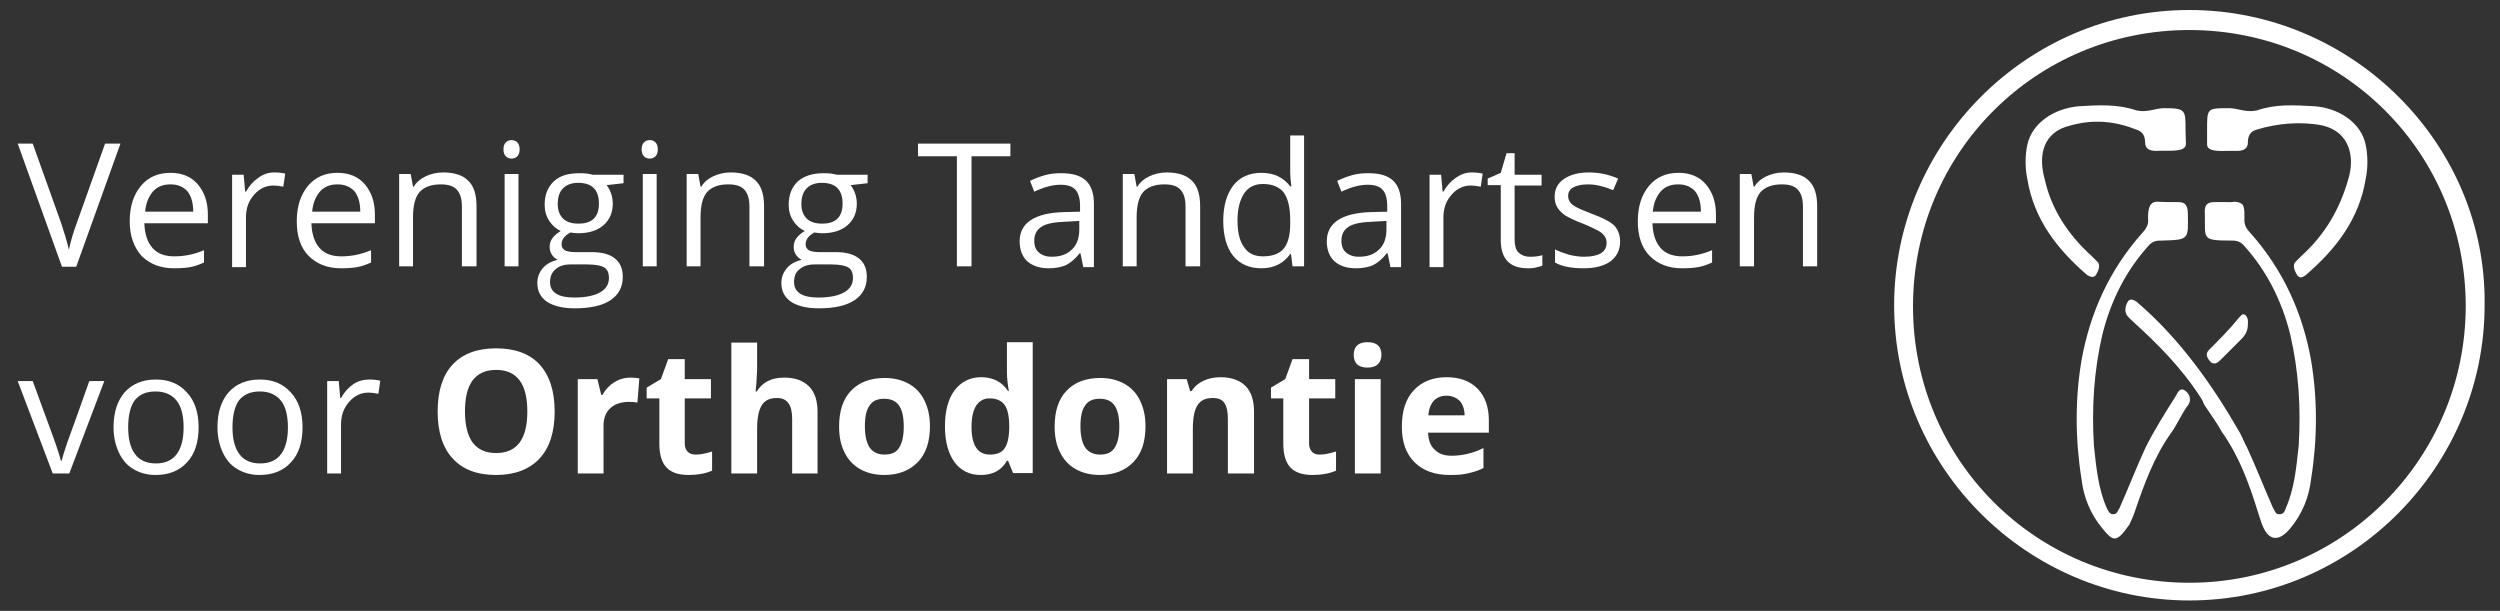 <?xml version="1.0" encoding="utf-8"?>
<!-- Generator: Adobe Illustrator 22.1.0, SVG Export Plug-In . SVG Version: 6.00 Build 0)  -->
<svg version="1.1" id="Layer_1" xmlns="http://www.w3.org/2000/svg" xmlns:xlink="http://www.w3.org/1999/xlink" x="0px" y="0px"
	 viewBox="0 0 649.5 158.7" style="enable-background:new 0 0 649.5 158.7;" xml:space="preserve">
<rect x="0" y="0" width="649.5" height="158.7" fill="#333333" stroke="none"/>
<style type="text/css">
	.st0{fill:#FFFFFF;}
</style>
<path class="st0" d="M568.8,2.6c-42.5,0-76.7,34.9-76.7,76.7c0,42.5,34.9,76.7,76.7,76.7c42.5,0,76.7-34.9,76.7-76.7
	C646.1,37.5,611.2,2.6,568.8,2.6z M568.8,151.4c-39.8,0-71.8-31.9-71.8-71.8s31.9-71.8,71.8-71.8s71.8,31.9,71.8,71.8
	C640.5,119.1,608.6,151.4,568.8,151.4z"/>
<g>
	<path class="st0" d="M27.3,37.3h4l-11.5,32h-3.7l-11.5-32h3.9L15.9,58c0.8,2.4,1.5,4.7,2,6.9c0.5-2.4,1.2-4.7,2.1-7.1L27.3,37.3z"
		/>
	<path class="st0" d="M45.2,69.7c-3.5,0-6.3-1.1-8.4-3.2c-2-2.2-3.1-5.2-3.1-9c0-3.9,1-6.9,2.9-9.2c1.9-2.3,4.5-3.4,7.7-3.4
		c3,0,5.4,1,7.1,3c1.7,2,2.6,4.6,2.6,7.8v2.3H37.5c0.1,2.8,0.8,4.9,2.1,6.4c1.3,1.5,3.2,2.2,5.7,2.2c2.6,0,5.1-0.5,7.7-1.6v3.2
		c-1.3,0.6-2.5,1-3.6,1.2C48.2,69.6,46.9,69.7,45.2,69.7z M44.3,47.9c-1.9,0-3.5,0.6-4.6,1.9c-1.1,1.3-1.8,3-2,5.2h12.5
		c0-2.3-0.5-4-1.5-5.3C47.6,48.5,46.2,47.9,44.3,47.9z"/>
	<path class="st0" d="M71.2,44.8c1.1,0,2,0.1,2.9,0.3l-0.5,3.4c-1-0.2-1.9-0.3-2.6-0.3c-1.9,0-3.6,0.8-5,2.4
		c-1.4,1.6-2.1,3.5-2.1,5.9v12.9h-3.6v-24h3l0.4,4.4h0.2c0.9-1.6,2-2.8,3.2-3.6C68.3,45.3,69.7,44.8,71.2,44.8z"/>
	<path class="st0" d="M88.6,69.7c-3.5,0-6.3-1.1-8.4-3.2s-3.1-5.2-3.1-9c0-3.9,1-6.9,2.9-9.2c1.9-2.3,4.5-3.4,7.7-3.4
		c3,0,5.4,1,7.1,3c1.7,2,2.6,4.6,2.6,7.8v2.3H80.9c0.1,2.8,0.8,4.9,2.1,6.4c1.3,1.5,3.2,2.2,5.7,2.2c2.6,0,5.1-0.5,7.7-1.6v3.2
		c-1.3,0.6-2.5,1-3.6,1.2C91.6,69.6,90.3,69.7,88.6,69.7z M87.7,47.9c-1.9,0-3.5,0.6-4.6,1.9c-1.1,1.3-1.8,3-2,5.2h12.5
		c0-2.3-0.5-4-1.5-5.3C91,48.5,89.5,47.9,87.7,47.9z"/>
	<path class="st0" d="M120,69.2V53.7c0-2-0.4-3.4-1.3-4.4c-0.9-1-2.3-1.4-4.2-1.4c-2.5,0-4.3,0.7-5.5,2c-1.2,1.4-1.7,3.6-1.7,6.7
		v12.6h-3.6v-24h3l0.6,3.3h0.2c0.7-1.2,1.8-2.1,3.1-2.7c1.3-0.6,2.8-1,4.5-1c2.9,0,5.1,0.7,6.5,2.1c1.5,1.4,2.2,3.6,2.2,6.7v15.6
		H120z"/>
	<path class="st0" d="M130.8,38.8c0-0.8,0.2-1.4,0.6-1.8c0.4-0.4,0.9-0.6,1.5-0.6c0.6,0,1.1,0.2,1.5,0.6c0.4,0.4,0.6,1,0.6,1.8
		c0,0.8-0.2,1.4-0.6,1.8c-0.4,0.4-0.9,0.6-1.5,0.6c-0.6,0-1.1-0.2-1.5-0.6C131,40.2,130.8,39.6,130.8,38.8z M134.7,69.2h-3.6v-24
		h3.6V69.2z"/>
	<path class="st0" d="M162,45.3v2.3l-4.4,0.5c0.4,0.5,0.8,1.2,1.1,2c0.3,0.8,0.5,1.8,0.5,2.8c0,2.3-0.8,4.2-2.4,5.6
		c-1.6,1.4-3.8,2.1-6.6,2.1c-0.7,0-1.4-0.1-2-0.2c-1.5,0.8-2.3,1.8-2.3,3.1c0,0.7,0.3,1.1,0.8,1.5c0.5,0.3,1.5,0.5,2.8,0.5h4.2
		c2.6,0,4.6,0.5,6,1.6c1.4,1.1,2.1,2.7,2.1,4.8c0,2.7-1.1,4.7-3.2,6.1c-2.1,1.4-5.2,2.1-9.3,2.1c-3.1,0-5.5-0.6-7.2-1.7
		c-1.7-1.2-2.5-2.8-2.5-4.9c0-1.5,0.5-2.7,1.4-3.8c0.9-1.1,2.2-1.8,3.9-2.2c-0.6-0.3-1.1-0.7-1.5-1.3c-0.4-0.6-0.6-1.3-0.6-2
		c0-0.9,0.2-1.6,0.7-2.3c0.5-0.7,1.2-1.3,2.2-1.9c-1.2-0.5-2.2-1.4-3-2.6c-0.8-1.2-1.2-2.6-1.2-4.2c0-2.6,0.8-4.6,2.4-6.1
		s3.8-2.1,6.7-2.1c1.3,0,2.4,0.1,3.4,0.4H162z M142.9,73.3c0,1.3,0.5,2.3,1.6,3c1.1,0.7,2.7,1,4.7,1c3,0,5.3-0.5,6.8-1.4
		c1.5-0.9,2.2-2.1,2.2-3.7c0-1.3-0.4-2.2-1.2-2.7c-0.8-0.5-2.3-0.8-4.5-0.8h-4.3c-1.6,0-2.9,0.4-3.8,1.2
		C143.4,70.7,142.9,71.8,142.9,73.3z M144.9,53c0,1.7,0.5,2.9,1.4,3.8c0.9,0.9,2.3,1.3,4,1.3c3.5,0,5.3-1.7,5.3-5.2
		c0-3.6-1.8-5.4-5.4-5.4c-1.7,0-3,0.5-3.9,1.4C145.4,49.8,144.9,51.1,144.9,53z"/>
	<path class="st0" d="M166.7,38.8c0-0.8,0.2-1.4,0.6-1.8c0.4-0.4,0.9-0.6,1.5-0.6c0.6,0,1.1,0.2,1.5,0.6c0.4,0.4,0.6,1,0.6,1.8
		c0,0.8-0.2,1.4-0.6,1.8c-0.4,0.4-0.9,0.6-1.5,0.6c-0.6,0-1.1-0.2-1.5-0.6C166.9,40.2,166.7,39.6,166.7,38.8z M170.6,69.2H167v-24
		h3.6V69.2z"/>
	<path class="st0" d="M194.7,69.2V53.7c0-2-0.4-3.4-1.3-4.4c-0.9-1-2.3-1.4-4.2-1.4c-2.5,0-4.3,0.7-5.5,2c-1.2,1.4-1.7,3.6-1.7,6.7
		v12.6h-3.6v-24h3l0.6,3.3h0.2c0.7-1.2,1.8-2.1,3.1-2.7c1.3-0.6,2.8-1,4.5-1c2.9,0,5.1,0.7,6.5,2.1c1.5,1.4,2.2,3.6,2.2,6.7v15.6
		H194.7z"/>
	<path class="st0" d="M225.4,45.3v2.3l-4.4,0.5c0.4,0.5,0.8,1.2,1.1,2c0.3,0.8,0.5,1.8,0.5,2.8c0,2.3-0.8,4.2-2.4,5.6
		c-1.6,1.4-3.8,2.1-6.6,2.1c-0.7,0-1.4-0.1-2-0.2c-1.5,0.8-2.3,1.8-2.3,3.1c0,0.7,0.3,1.1,0.8,1.5c0.5,0.3,1.5,0.5,2.8,0.5h4.2
		c2.6,0,4.6,0.5,6,1.6c1.4,1.1,2.1,2.7,2.1,4.8c0,2.7-1.1,4.7-3.2,6.1c-2.1,1.4-5.2,2.1-9.3,2.1c-3.1,0-5.5-0.6-7.2-1.7
		c-1.7-1.2-2.5-2.8-2.5-4.9c0-1.5,0.5-2.7,1.4-3.8c0.9-1.1,2.2-1.8,3.9-2.2c-0.6-0.3-1.1-0.7-1.5-1.3c-0.4-0.6-0.6-1.3-0.6-2
		c0-0.9,0.2-1.6,0.7-2.3c0.5-0.7,1.2-1.3,2.2-1.9c-1.2-0.5-2.2-1.4-3-2.6c-0.8-1.2-1.2-2.6-1.2-4.2c0-2.6,0.8-4.6,2.4-6.1
		c1.6-1.4,3.8-2.1,6.7-2.1c1.3,0,2.4,0.1,3.4,0.4H225.4z M206.3,73.3c0,1.3,0.5,2.3,1.6,3s2.7,1,4.7,1c3,0,5.3-0.5,6.8-1.4
		c1.5-0.9,2.2-2.1,2.2-3.7c0-1.3-0.4-2.2-1.2-2.7c-0.8-0.5-2.3-0.8-4.5-0.8h-4.3c-1.6,0-2.9,0.4-3.8,1.2
		C206.7,70.7,206.3,71.8,206.3,73.3z M208.2,53c0,1.7,0.5,2.9,1.4,3.8c0.9,0.9,2.3,1.3,4,1.3c3.5,0,5.3-1.7,5.3-5.2
		c0-3.6-1.8-5.4-5.4-5.4c-1.7,0-3,0.5-3.9,1.4C208.7,49.8,208.2,51.1,208.2,53z"/>
	<path class="st0" d="M252.3,69.2h-3.7V40.6h-10.1v-3.3h24v3.3h-10.1V69.2z"/>
	<path class="st0" d="M281.4,69.2l-0.7-3.4h-0.2c-1.2,1.5-2.4,2.5-3.6,3.1c-1.2,0.5-2.7,0.8-4.4,0.8c-2.4,0-4.2-0.6-5.6-1.8
		c-1.3-1.2-2-3-2-5.2c0-4.8,3.9-7.4,11.6-7.6l4.1-0.1v-1.5c0-1.9-0.4-3.3-1.2-4.2c-0.8-0.9-2.1-1.3-3.9-1.3c-2,0-4.3,0.6-6.8,1.8
		l-1.1-2.8c1.2-0.6,2.5-1.1,3.9-1.5c1.4-0.4,2.8-0.5,4.2-0.5c2.9,0,5,0.6,6.4,1.9c1.4,1.3,2.1,3.3,2.1,6.1v16.4H281.4z M273.2,66.7
		c2.3,0,4-0.6,5.3-1.9c1.3-1.2,1.9-3,1.9-5.2v-2.2l-3.6,0.2c-2.9,0.1-5,0.5-6.2,1.3c-1.3,0.8-1.9,2-1.9,3.7c0,1.3,0.4,2.3,1.2,3
		S271.8,66.7,273.2,66.7z"/>
	<path class="st0" d="M308,69.2V53.7c0-2-0.4-3.4-1.3-4.4c-0.9-1-2.3-1.4-4.2-1.4c-2.5,0-4.3,0.7-5.5,2c-1.2,1.4-1.7,3.6-1.7,6.7
		v12.6h-3.6v-24h3l0.6,3.3h0.2c0.7-1.2,1.8-2.1,3.1-2.7c1.3-0.6,2.8-1,4.5-1c2.9,0,5.1,0.7,6.5,2.1c1.5,1.4,2.2,3.6,2.2,6.7v15.6
		H308z"/>
	<path class="st0" d="M335.4,66h-0.2c-1.7,2.4-4.2,3.7-7.5,3.7c-3.1,0-5.6-1.1-7.3-3.2c-1.7-2.1-2.6-5.2-2.6-9.1s0.9-7,2.6-9.2
		s4.2-3.3,7.3-3.3c3.3,0,5.7,1.2,7.5,3.5h0.3l-0.2-1.7l-0.1-1.7v-9.8h3.6v34h-3L335.4,66z M328.1,66.6c2.5,0,4.3-0.7,5.4-2
		c1.1-1.3,1.7-3.5,1.7-6.5v-0.8c0-3.4-0.6-5.8-1.7-7.3c-1.1-1.4-2.9-2.2-5.4-2.2c-2.1,0-3.8,0.8-4.9,2.5c-1.1,1.7-1.7,4-1.7,7
		c0,3.1,0.6,5.4,1.7,6.9C324.3,65.9,326,66.6,328.1,66.6z"/>
	<path class="st0" d="M361.2,69.2l-0.7-3.4h-0.2c-1.2,1.5-2.4,2.5-3.6,3.1c-1.2,0.5-2.7,0.8-4.4,0.8c-2.4,0-4.2-0.6-5.6-1.8
		c-1.3-1.2-2-3-2-5.2c0-4.8,3.9-7.4,11.6-7.6l4.1-0.1v-1.5c0-1.9-0.4-3.3-1.2-4.2c-0.8-0.9-2.1-1.3-3.9-1.3c-2,0-4.3,0.6-6.8,1.8
		l-1.1-2.8c1.2-0.6,2.5-1.1,3.9-1.5c1.4-0.4,2.8-0.5,4.2-0.5c2.9,0,5,0.6,6.4,1.9c1.4,1.3,2.1,3.3,2.1,6.1v16.4H361.2z M353,66.7
		c2.3,0,4-0.6,5.3-1.9c1.3-1.2,1.9-3,1.9-5.2v-2.2l-3.6,0.2c-2.9,0.1-5,0.5-6.2,1.3c-1.3,0.8-1.9,2-1.9,3.7c0,1.3,0.4,2.3,1.2,3
		S351.6,66.7,353,66.7z"/>
	<path class="st0" d="M382.3,44.8c1.1,0,2,0.1,2.9,0.3l-0.5,3.4c-1-0.2-1.9-0.3-2.6-0.3c-1.9,0-3.6,0.8-5,2.4
		c-1.4,1.6-2.1,3.5-2.1,5.9v12.9h-3.6v-24h3l0.4,4.4h0.2c0.9-1.6,2-2.8,3.2-3.6C379.5,45.3,380.8,44.8,382.3,44.8z"/>
	<path class="st0" d="M397.4,66.7c0.6,0,1.3,0,1.9-0.1c0.6-0.1,1.1-0.2,1.4-0.3V69c-0.4,0.2-1,0.3-1.7,0.5s-1.5,0.2-2.1,0.2
		c-4.6,0-7-2.4-7-7.3V48.1h-3.4v-1.7l3.4-1.5l1.5-5.1h2.1v5.6h7v2.8h-7v14.1c0,1.4,0.3,2.6,1,3.3C395.3,66.3,396.2,66.7,397.4,66.7z
		"/>
	<path class="st0" d="M420.9,62.7c0,2.2-0.8,3.9-2.5,5.2c-1.7,1.2-4,1.8-7,1.8c-3.2,0-5.7-0.5-7.4-1.5v-3.4c1.2,0.6,2.4,1,3.7,1.4
		c1.3,0.3,2.6,0.5,3.8,0.5c1.9,0,3.4-0.3,4.4-0.9c1-0.6,1.5-1.5,1.5-2.8c0-0.9-0.4-1.7-1.2-2.4c-0.8-0.7-2.4-1.4-4.7-2.4
		c-2.2-0.8-3.8-1.6-4.8-2.2c-0.9-0.6-1.6-1.3-2.1-2.1c-0.5-0.8-0.7-1.7-0.7-2.8c0-2,0.8-3.5,2.4-4.6c1.6-1.1,3.8-1.7,6.5-1.7
		c2.6,0,5.1,0.5,7.6,1.6l-1.3,3c-2.4-1-4.6-1.5-6.5-1.5c-1.7,0-3,0.3-3.9,0.8c-0.9,0.5-1.3,1.3-1.3,2.2c0,0.6,0.2,1.2,0.5,1.6
		c0.3,0.5,0.9,0.9,1.6,1.3c0.7,0.4,2.1,1,4.2,1.8c2.8,1,4.8,2.1,5.8,3.1C420.4,59.8,420.9,61.1,420.9,62.7z"/>
	<path class="st0" d="M437,69.7c-3.5,0-6.3-1.1-8.4-3.2s-3.1-5.2-3.1-9c0-3.9,1-6.9,2.9-9.2c1.9-2.3,4.5-3.4,7.7-3.4
		c3,0,5.4,1,7.1,3c1.7,2,2.6,4.6,2.6,7.8v2.3h-16.5c0.1,2.8,0.8,4.9,2.1,6.4c1.3,1.5,3.2,2.2,5.7,2.2c2.6,0,5.1-0.5,7.7-1.6v3.2
		c-1.3,0.6-2.5,1-3.6,1.2C440,69.6,438.6,69.7,437,69.7z M436,47.9c-1.9,0-3.5,0.6-4.6,1.9c-1.1,1.3-1.8,3-2,5.2h12.5
		c0-2.3-0.5-4-1.5-5.3C439.3,48.5,437.9,47.9,436,47.9z"/>
	<path class="st0" d="M468.4,69.2V53.7c0-2-0.4-3.4-1.3-4.4c-0.9-1-2.3-1.4-4.2-1.4c-2.5,0-4.3,0.7-5.5,2c-1.2,1.4-1.7,3.6-1.7,6.7
		v12.6H452v-24h3l0.6,3.3h0.2c0.7-1.2,1.8-2.1,3.1-2.7c1.3-0.6,2.8-1,4.5-1c2.9,0,5.1,0.7,6.5,2.1c1.5,1.4,2.2,3.6,2.2,6.7v15.6
		H468.4z"/>
	<path class="st0" d="M13.7,123L4.6,99h3.9l5.2,14.2c1.2,3.3,1.9,5.5,2.1,6.5h0.2c0.2-0.8,0.7-2.4,1.5-4.8c0.9-2.4,2.8-7.7,5.7-15.9
		h3.9L18,123H13.7z"/>
	<path class="st0" d="M51.6,111c0,3.9-1,7-3,9.1c-2,2.2-4.7,3.3-8.2,3.3c-2.1,0-4-0.5-5.7-1.5c-1.7-1-2.9-2.4-3.8-4.3
		c-0.9-1.9-1.4-4.1-1.4-6.6c0-3.9,1-6.9,2.9-9.1c2-2.2,4.7-3.3,8.1-3.3c3.4,0,6,1.1,8,3.3C50.6,104.1,51.6,107.2,51.6,111z
		 M33.3,111c0,3.1,0.6,5.4,1.8,7c1.2,1.6,3,2.4,5.4,2.4s4.2-0.8,5.4-2.4c1.2-1.6,1.8-3.9,1.8-7c0-3-0.6-5.4-1.8-6.9s-3-2.4-5.5-2.4
		c-2.4,0-4.2,0.8-5.4,2.3C33.9,105.5,33.3,107.9,33.3,111z"/>
	<path class="st0" d="M78.6,111c0,3.9-1,7-3,9.1c-2,2.2-4.7,3.3-8.2,3.3c-2.1,0-4-0.5-5.7-1.5c-1.7-1-2.9-2.4-3.8-4.3
		c-0.9-1.9-1.4-4.1-1.4-6.6c0-3.9,1-6.9,2.9-9.1c2-2.2,4.7-3.3,8.1-3.3c3.4,0,6,1.1,8,3.3C77.6,104.1,78.6,107.2,78.6,111z
		 M60.4,111c0,3.1,0.6,5.4,1.8,7c1.2,1.6,3,2.4,5.4,2.4c2.4,0,4.2-0.8,5.4-2.4c1.2-1.6,1.8-3.9,1.8-7c0-3-0.6-5.4-1.8-6.9
		s-3-2.4-5.5-2.4c-2.4,0-4.2,0.8-5.4,2.3C61,105.5,60.4,107.9,60.4,111z"/>
	<path class="st0" d="M95.9,98.6c1.1,0,2,0.1,2.9,0.3l-0.5,3.4c-1-0.2-1.9-0.3-2.6-0.3c-1.9,0-3.6,0.8-5,2.4
		c-1.4,1.6-2.1,3.5-2.1,5.9V123H85V99h3l0.4,4.4h0.2c0.9-1.6,2-2.8,3.2-3.6C93,99,94.4,98.6,95.9,98.6z"/>
	<path class="st0" d="M144.1,106.9c0,5.3-1.3,9.4-3.9,12.2c-2.6,2.8-6.4,4.3-11.3,4.3c-4.9,0-8.7-1.4-11.3-4.3
		c-2.6-2.8-3.9-6.9-3.9-12.2s1.3-9.4,3.9-12.2c2.6-2.8,6.4-4.2,11.3-4.2c4.9,0,8.7,1.4,11.3,4.2C142.8,97.6,144.1,101.6,144.1,106.9
		z M120.8,106.9c0,3.6,0.7,6.3,2,8.1c1.4,1.8,3.4,2.7,6.1,2.7c5.4,0,8.1-3.6,8.1-10.8c0-7.2-2.7-10.8-8.1-10.8
		c-2.7,0-4.7,0.9-6.1,2.7C121.4,100.7,120.8,103.4,120.8,106.9z"/>
	<path class="st0" d="M163.8,98.1c0.9,0,1.7,0.1,2.3,0.2l-0.5,6.3c-0.5-0.1-1.2-0.2-2-0.2c-2.1,0-3.8,0.5-5,1.6
		c-1.2,1.1-1.8,2.6-1.8,4.6V123h-6.7V98.5h5.1l1,4.1h0.3c0.8-1.4,1.8-2.5,3.1-3.3C160.9,98.5,162.3,98.1,163.8,98.1z"/>
	<path class="st0" d="M180.8,118.1c1.2,0,2.6-0.3,4.2-0.8v5c-1.7,0.7-3.7,1.1-6.1,1.1c-2.7,0-4.6-0.7-5.8-2
		c-1.2-1.3-1.8-3.4-1.8-6.1v-11.8H168v-2.8l3.7-2.2l1.9-5.2h4.3v5.2h6.8v5h-6.8v11.8c0,0.9,0.3,1.6,0.8,2.1
		C179.2,117.9,179.9,118.1,180.8,118.1z"/>
	<path class="st0" d="M212.5,123h-6.7v-14.3c0-3.5-1.3-5.3-3.9-5.3c-1.9,0-3.2,0.6-4,1.9c-0.8,1.3-1.2,3.3-1.2,6.2V123h-6.7v-34h6.7
		v6.9c0,0.5-0.1,1.8-0.2,3.8l-0.2,2h0.3c1.5-2.4,3.8-3.6,7.1-3.6c2.9,0,5,0.8,6.5,2.3c1.5,1.5,2.2,3.8,2.2,6.6V123z"/>
	<path class="st0" d="M241.6,110.7c0,4-1,7.1-3.1,9.3c-2.1,2.2-5,3.4-8.8,3.4c-2.3,0-4.4-0.5-6.2-1.5c-1.8-1-3.2-2.5-4.1-4.4
		c-1-1.9-1.4-4.2-1.4-6.7c0-4,1-7.1,3.1-9.3c2.1-2.2,5-3.3,8.8-3.3c2.3,0,4.4,0.5,6.2,1.5c1.8,1,3.2,2.5,4.1,4.4
		S241.6,108.1,241.6,110.7z M224.7,110.7c0,2.4,0.4,4.3,1.2,5.5c0.8,1.2,2.1,1.9,3.9,1.9c1.8,0,3.1-0.6,3.8-1.8
		c0.8-1.2,1.2-3.1,1.2-5.5c0-2.4-0.4-4.2-1.2-5.4c-0.8-1.2-2.1-1.8-3.9-1.8c-1.8,0-3.1,0.6-3.8,1.8
		C225.1,106.4,224.7,108.3,224.7,110.7z"/>
	<path class="st0" d="M254.8,123.4c-2.9,0-5.1-1.1-6.8-3.3c-1.6-2.2-2.5-5.3-2.5-9.3c0-4,0.8-7.1,2.5-9.4c1.7-2.2,4-3.4,6.9-3.4
		c3.1,0,5.4,1.2,7,3.6h0.2c-0.3-1.8-0.5-3.4-0.5-4.9v-7.8h6.7v34h-5.1l-1.3-3.2h-0.3C260.2,122.2,257.9,123.4,254.8,123.4z
		 M257.2,118.1c1.7,0,3-0.5,3.7-1.5c0.8-1,1.2-2.7,1.3-5.1v-0.7c0-2.6-0.4-4.5-1.2-5.6c-0.8-1.1-2.1-1.7-3.9-1.7
		c-1.5,0-2.6,0.6-3.5,1.9c-0.8,1.3-1.2,3.1-1.2,5.5s0.4,4.2,1.2,5.4C254.4,117.5,255.6,118.1,257.2,118.1z"/>
	<path class="st0" d="M297.6,110.7c0,4-1,7.1-3.1,9.3c-2.1,2.2-5,3.4-8.8,3.4c-2.3,0-4.4-0.5-6.2-1.5c-1.8-1-3.2-2.5-4.1-4.4
		c-1-1.9-1.4-4.2-1.4-6.7c0-4,1-7.1,3.1-9.3c2.1-2.2,5-3.3,8.8-3.3c2.3,0,4.4,0.5,6.2,1.5c1.8,1,3.2,2.5,4.1,4.4
		S297.6,108.1,297.6,110.7z M280.7,110.7c0,2.4,0.4,4.3,1.2,5.5c0.8,1.2,2.1,1.9,3.9,1.9c1.8,0,3.1-0.6,3.8-1.8
		c0.8-1.2,1.2-3.1,1.2-5.5c0-2.4-0.4-4.2-1.2-5.4c-0.8-1.2-2.1-1.8-3.9-1.8c-1.8,0-3.1,0.6-3.8,1.8
		C281.1,106.4,280.7,108.3,280.7,110.7z"/>
	<path class="st0" d="M325.7,123H319v-14.3c0-1.8-0.3-3.1-0.9-4c-0.6-0.9-1.6-1.3-3-1.3c-1.9,0-3.2,0.6-4,1.9
		c-0.8,1.2-1.2,3.3-1.2,6.2V123h-6.7V98.5h5.1l0.9,3.1h0.4c0.7-1.2,1.8-2.1,3.1-2.7c1.3-0.6,2.8-0.9,4.4-0.9c2.8,0,5,0.8,6.5,2.3
		c1.5,1.5,2.2,3.8,2.2,6.7V123z"/>
	<path class="st0" d="M342.9,118.1c1.2,0,2.6-0.3,4.2-0.8v5c-1.7,0.7-3.7,1.1-6.1,1.1c-2.7,0-4.6-0.7-5.8-2
		c-1.2-1.3-1.8-3.4-1.8-6.1v-11.8h-3.2v-2.8l3.7-2.2l1.9-5.2h4.3v5.2h6.8v5h-6.8v11.8c0,0.9,0.3,1.6,0.8,2.1
		C341.3,117.9,342,118.1,342.9,118.1z"/>
	<path class="st0" d="M351.7,92.2c0-2.2,1.2-3.3,3.6-3.3c2.4,0,3.6,1.1,3.6,3.3c0,1-0.3,1.8-0.9,2.4c-0.6,0.6-1.5,0.9-2.7,0.9
		C352.9,95.5,351.7,94.4,351.7,92.2z M358.7,123H352V98.5h6.7V123z"/>
	<path class="st0" d="M376.7,123.4c-3.9,0-7-1.1-9.2-3.3c-2.2-2.2-3.3-5.2-3.3-9.2c0-4.1,1-7.3,3.1-9.5c2-2.2,4.9-3.4,8.5-3.4
		c3.5,0,6.1,1,8.1,3c1.9,2,2.9,4.7,2.9,8.2v3.2h-15.8c0.1,1.9,0.6,3.4,1.7,4.4c1.1,1.1,2.5,1.6,4.4,1.6c1.5,0,2.9-0.2,4.2-0.5
		c1.3-0.3,2.7-0.8,4.1-1.5v5.2c-1.2,0.6-2.4,1-3.7,1.3C380.2,123.3,378.6,123.4,376.7,123.4z M375.8,102.8c-1.4,0-2.5,0.5-3.3,1.3
		c-0.8,0.9-1.3,2.2-1.4,3.8h9.4c0-1.6-0.5-2.9-1.3-3.8C378.3,103.3,377.2,102.8,375.8,102.8z"/>
</g>
<g id="_x38_HvhEE.tif_2_">
	<g>
		<path class="st0" d="M562.8,52.5c1.1,0,1.7,0,2.8,0c1.7,0,2.7,0.3,2.8,2.8c0.1,6.9,0.5,7-6.7,7.2c-1.1,0-2.2,0-3.3,1.1
			c-6.1,6.7-10,14.5-12.2,23.3c-2.2,9.5-2.8,18.9-2.2,28.9c0.6,5.5,1.1,11.1,3.3,16.1c0.5,1.1,0.9,1.7,1.7,1.7
			c1.1-0.1,1-0.6,1.7-1.7c2.2-5,4.4-10.6,6.7-15.6c2.2-4.4,5-8.9,7.8-13.3c0.6-1.1,1.1-2.2,2.2-1.7c1.1,0.6,2.2,2.2,1.1,3.9
			c-1.7,2.2-2.8,5-4.4,7.2c-4.4,6.1-7.1,13.5-9.5,20.6c-0.6,1.7-0.9,2.2-1.4,3.3c-3.3,4.7-4.1,4.5-6.9,1.1c-3.3-3.9-5-8.4-5.5-12.8
			c-1.7-10.6-1.7-21.1,0-31.1c2.2-12.2,7.2-23.3,15.6-32.8c1.1-1.1,1.7-2.2,1.7-3.3c-0.2-3.2,0.4-5,2.3-5
			C562.8,52.5,562.3,52.5,562.8,52.5L562.8,52.5z"/>
		<path class="st0" d="M567.9,37.5c-0.2,2.2-4.4,1.5-7.8,1.7c-1.7,0-2.8-0.6-2.8-2.2s-0.6-2.8-2.2-3.3c-5.5-2.2-11.1-2.8-17.2-1.1
			c-7.2,1.7-8.4,7.8-6.7,13.9c1.7,7.8,6.1,14.5,12.2,20c0.6,0.6,1.1,1.1,1.7,1.7c0.6,1.1,0,2.2-0.6,3.3c-0.6,0.6-1.1,0.6-2.2,0
			c-7.8-6.7-13.9-14.5-15.6-25c-0.6-2.8-0.6-6.1,0-8.9c1.2-5.5,6.7-9.4,13.4-10c5.2-0.3,10-0.6,15,1.1c2.8,0.6,5-0.6,7.2-0.6
			c5.5,0,5.5,0.5,5.5,5.5"/>
		<path class="st0" d="M583.5,123.4c-4.6-10.2-7.8-13.3-11.7-20c-5-7.8-11.1-13.9-17.8-20c-1.1-1.1-2.2-1.7-1.7-3.9
			c0.6-1.7,1.1-2.2,2.8-1.1c11.1,9.5,19.5,21.3,26.8,34C584.1,116.4,584,119.5,583.5,123.4z"/>
		<path class="st0" d="M584,84.2c0,1.7-0.6,2.8-1.7,3.9c-1.7,1.7-3.3,3.3-5,5c-1.1,1.1-1.7,1.7-2.8,1.1c-1.1-1.1-1.7-2.2-0.6-3.3
			c2.8-2.8,5.5-5.5,7.8-8.4c1.1-1.2,1.2-0.9,1.7-0.6C584.2,82.8,584,83.6,584,84.2z"/>
	</g>
</g>
<g id="_x38_HvhEE.tif_1_">
	<g>
		<path class="st0" d="M578.4,52.5c-1.1,0-1.7,0-2.8,0c-1.7,0-2.7,0.3-2.8,2.2c0.3,7.2-1.4,7.8,6.7,7.8c1.1,0,2.2,0,3.3,1.1
			c6.1,6.7,10,14.5,12.2,23.3c2.2,9.5,2.8,18.9,2.2,28.9c-0.6,5.5-1.1,11.1-3.3,16.1c-0.3,0.9-0.6,1.7-1.7,1.7c-1.1,0-1-0.6-1.7-1.7
			c-2.2-5-4.4-10.6-6.7-15.6c-2.2-4.4-5-8.9-7.8-13.3c-0.6-1.1-2-2-2.2-1.7c-0.7,1-2.2,2.2-1.1,3.9c2.2,3.3,3,4.2,4.6,7.1
			c4.4,6.1,7.1,13.6,9.3,20.7c0.7,2.2,0.7,2.2,1.1,3.3c1.7,4.4,4.4,4.4,7.2,1.1c3.3-3.9,5-8.4,5.5-12.8c1.7-10.6,1.7-21.1,0-31.1
			c-2.2-12.2-7.2-23.3-15.6-32.8c-1.1-1.1-1.7-2.2-1.7-3.3c0-3.7,0.2-4.7-2.5-5C579.3,52.6,579,52.5,578.4,52.5L578.4,52.5z"/>
		<path class="st0" d="M573.4,33.6c0,0.6,0,1.7,0,2.2s0,1.1,0,1.7c0,2.3,4.3,1.6,7.8,1.7c1.7,0,2.8-0.6,2.8-2.2
			c0-1.7,0.6-2.8,2.2-3.3c5.5-1.7,11.7-2.2,17.2-1.1c7.2,1.7,8.4,8.4,6.7,13.9c-2.2,7.8-6.1,14.5-12.2,20c-0.6,0.6-1.1,1.1-1.7,1.7
			c-0.6,1.1,0,2.2,0.6,3.3c0.6,0.6,0.9,0.9,2.2,0c7.8-6.7,13.9-14.5,15.6-25c0.6-2.8,0.6-6.1,0-8.9c-1.1-5.5-6.7-9.5-13.3-10
			c-5.7-0.3-10-0.6-15,1.1c-2.8,0.6-5-0.6-7.2-0.6C573.4,28.1,573.4,28.1,573.4,33.6z"/>
	</g>
</g>
</svg>
